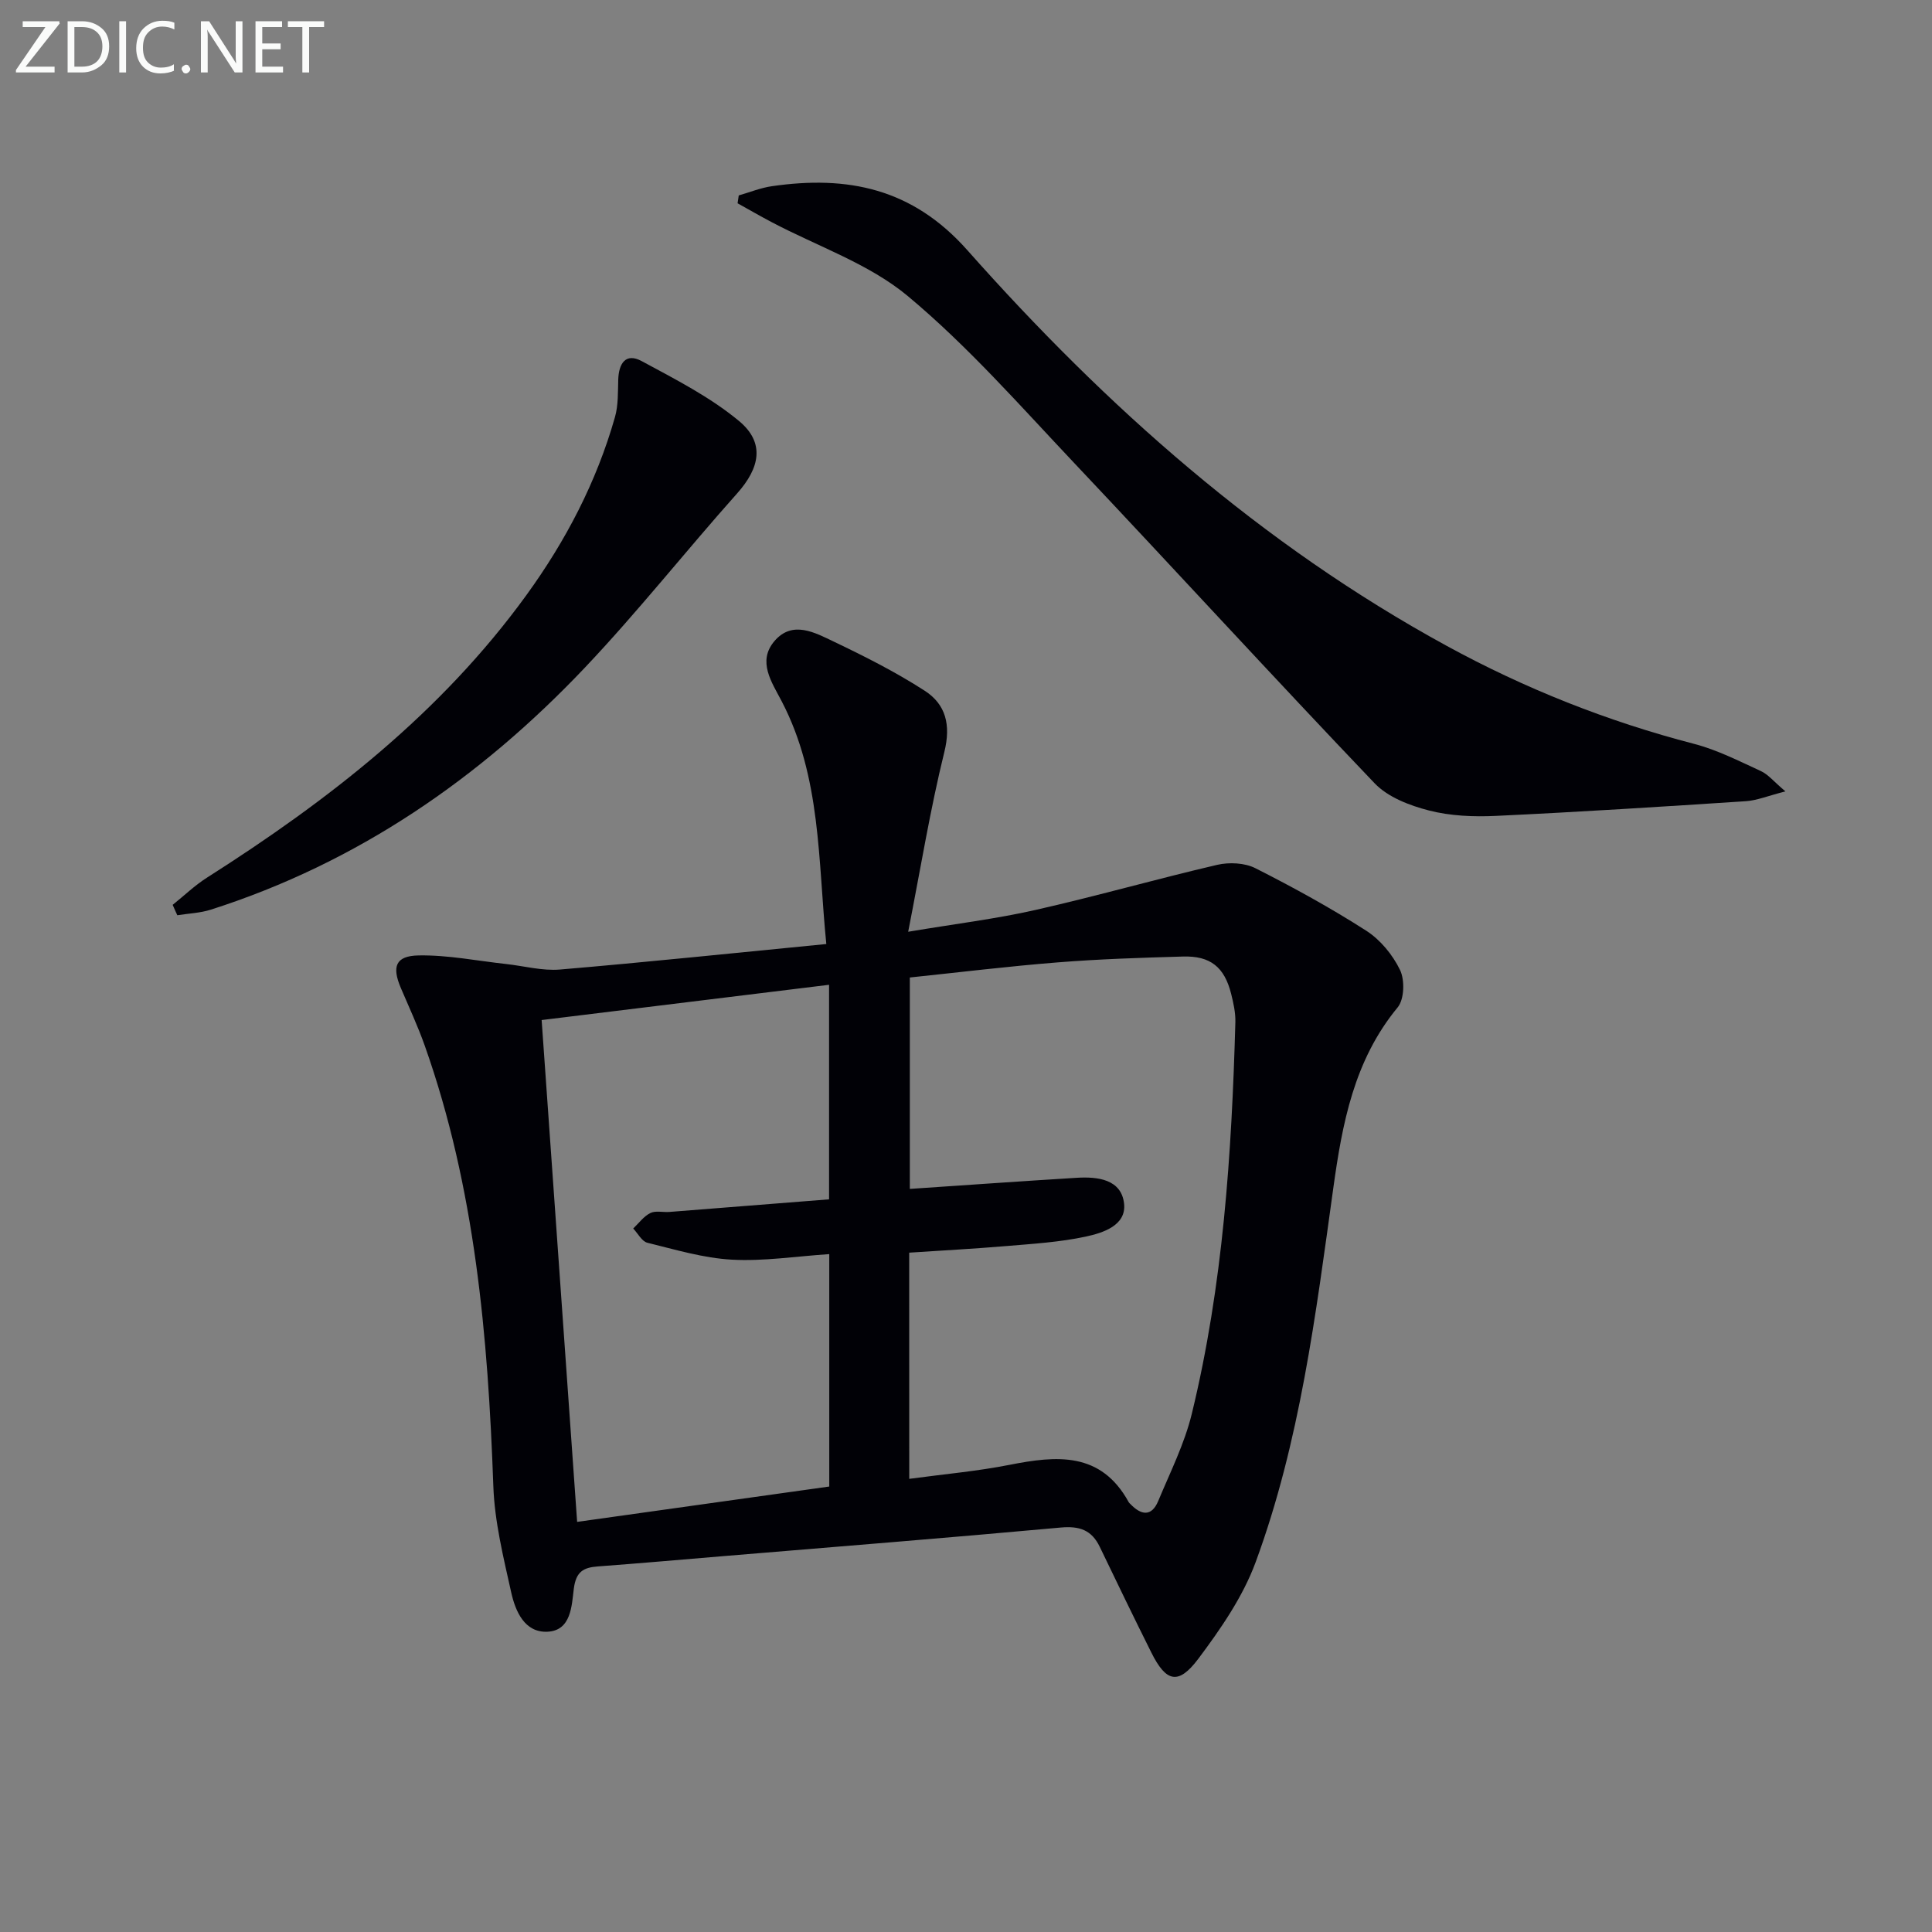<svg enable-background="new 0 0 400 400" viewBox="0 0 400 400" xmlns="http://www.w3.org/2000/svg"><rect x="0" y="0" width="400" height="400" fill="#808080" stroke="none"/><path d="m171.08 195.45c-1.74-17.28-1.03-34.53-9.25-50.28-2.05-3.93-5.08-8.23-1.49-12.44 3.74-4.38 8.43-1.73 12.37.15 6.41 3.06 12.79 6.29 18.74 10.13 4.37 2.82 5.45 7.07 4.07 12.66-2.92 11.84-4.88 23.93-7.49 37.24 9.88-1.66 18.21-2.67 26.34-4.51 12.6-2.85 25.04-6.41 37.62-9.34 2.49-.58 5.72-.43 7.94.7 7.83 3.96 15.55 8.2 22.93 12.93 2.93 1.88 5.49 5 7.01 8.15 1 2.08.88 6.06-.5 7.73-9.06 10.97-11.48 24.1-13.34 37.52-3.63 26.15-6.89 52.43-16.07 77.36-2.64 7.16-7.23 13.8-11.86 19.98-4.13 5.5-6.67 4.84-9.72-1.27-3.63-7.27-7.17-14.59-10.69-21.91-1.68-3.49-4.2-4.34-8.07-3.99-23.31 2.13-46.65 3.99-69.98 5.93-8.61.72-17.22 1.48-25.84 2.12-3.02.22-4.55 1.08-5 4.63-.44 3.47-.52 8.67-5.46 8.89-4.73.22-6.63-4.24-7.5-8.14-1.61-7.26-3.44-14.62-3.7-22-1.11-30.99-3.75-61.69-14.2-91.2-1.44-4.06-3.27-7.99-4.96-11.96-1.87-4.4-1.1-6.63 3.69-6.72 6.03-.11 12.08 1.12 18.12 1.78 3.72.41 7.5 1.45 11.16 1.14 18.04-1.53 36.04-3.42 55.13-5.28zm17.17 110.73c7.26-.98 14.06-1.58 20.71-2.89 9.78-1.93 18.97-2.81 24.74 7.74.08.14.22.25.34.37 2.2 2.3 4.37 2.69 5.76-.64 2.48-5.96 5.44-11.84 6.95-18.05 6.47-26.61 8.26-53.81 9.02-81.08.05-1.96-.4-3.97-.88-5.89-1.39-5.52-4.3-7.87-9.97-7.7-8.65.25-17.3.52-25.92 1.21-10.22.81-20.4 2.06-30.63 3.13v43.77c11.72-.79 23.13-1.6 34.54-2.3 4.37-.27 9.27.31 9.82 5.36.49 4.5-4.36 6.05-7.96 6.82-5.32 1.14-10.82 1.48-16.27 1.94-6.73.57-13.47.93-20.26 1.38.01 15.76.01 30.89.01 46.83zm-16.6-57.87c0-15.3 0-29.69 0-44.42-19.95 2.45-39.51 4.85-59.51 7.3 2.46 34.8 4.89 69.13 7.35 103.9 17.83-2.5 35.01-4.91 52.2-7.32 0-16.41 0-32.31 0-48.12-6.93.46-13.58 1.51-20.16 1.15-5.88-.32-11.71-2.08-17.49-3.5-1.15-.28-1.97-1.93-2.94-2.95 1.16-1.1 2.17-2.52 3.54-3.2 1.08-.54 2.61-.13 3.94-.23 11.03-.86 22.06-1.74 33.07-2.61z" fill="#010106"/><path d="m369.65 163.85c-3.62.92-5.89 1.88-8.2 2.03-17.24 1.13-34.48 2.23-51.74 3.04-4.61.22-9.43.02-13.87-1.12-4-1.03-8.49-2.75-11.24-5.63-20.92-21.9-41.36-44.25-62.16-66.27-11.18-11.83-22.01-24.19-34.45-34.57-8.06-6.73-18.75-10.33-28.25-15.35-2.37-1.25-4.69-2.59-7.03-3.89.08-.54.16-1.09.24-1.63 2.29-.65 4.54-1.58 6.87-1.91 15.64-2.26 29.06.4 40.45 13.24 28.75 32.41 60.9 60.98 99.22 81.91 16.25 8.88 33.33 15.66 51.29 20.32 4.76 1.24 9.27 3.55 13.78 5.62 1.51.68 2.66 2.15 5.09 4.21z" fill="#010106"/><path d="m35.75 187.34c2.36-1.89 4.57-4.03 7.11-5.64 25.15-15.99 48.43-34.08 66.12-58.48 8.16-11.25 14.53-23.45 18.34-36.86.7-2.45.6-5.15.68-7.74.1-3.34 1.52-5.65 4.85-3.86 6.94 3.75 14.12 7.4 20.14 12.39 5.43 4.5 4.36 9.7-.39 15.02-10.62 11.91-20.54 24.48-31.51 36.06-21.71 22.9-47.1 40.41-77.43 50.1-2.22.71-4.63.79-6.95 1.16-.34-.72-.65-1.44-.96-2.15z" fill="#010106"/><g fill="#fafbfa"><path d="m12.4 4.8-7.1 9h6v1.2h-8v-.5l6.1-8.9h-4.7v-1.2h7.6v.4z"/><path d="m14 14v-9.6h3c1.6 0 2.9.5 4 1.4s1.6 2.2 1.6 3.8-.5 3-1.6 3.9-2.4 1.5-4 1.5h-3zm1.4-8.4v8.2h1.6c1.3 0 2.4-.4 3.1-1.1s1.1-1.8 1.1-3.1-.4-2.3-1.2-3-1.8-1-3.1-1z"/><path d="m26.1 4.4v10.6h-1.4v-10.6z"/><path d="m36.1 14.6c-.8.4-1.8.6-2.9.6-1.5 0-2.7-.5-3.6-1.4s-1.4-2.2-1.4-3.8c0-1.7.5-3.1 1.5-4.1s2.3-1.6 3.9-1.6c1 0 1.8.1 2.5.4v1.4c-.8-.4-1.6-.6-2.5-.6-1.2 0-2.1.4-2.9 1.2s-1.1 1.8-1.1 3.2c0 1.3.3 2.3 1 3s1.6 1.1 2.7 1.1c1 0 2-.2 2.7-.7v1.3z"/><path d="m37.6 14.3c0-.2.1-.5.3-.6s.4-.3.6-.3c.3 0 .5.1.6.3s.3.4.3.6-.1.4-.3.6-.4.3-.6.3c-.3 0-.5-.1-.6-.3s-.3-.4-.3-.6z"/><path d="m50.2 15h-1.6l-5.3-8.2c-.2-.2-.3-.5-.4-.7 0 .2.1.7.1 1.5v7.4h-1.4v-10.6h1.7l5.2 8.1c.2.4.4.6.4.7 0-.3-.1-.8-.1-1.5v-7.3h1.4z"/><path d="m58.6 15h-5.7v-10.6h5.5v1.2h-4.1v3.4h3.8v1.2h-3.8v3.6h4.3z"/><path d="m67.1 5.6h-3.1v9.4h-1.4v-9.4h-3v-1.2h7.5z"/></g></svg>